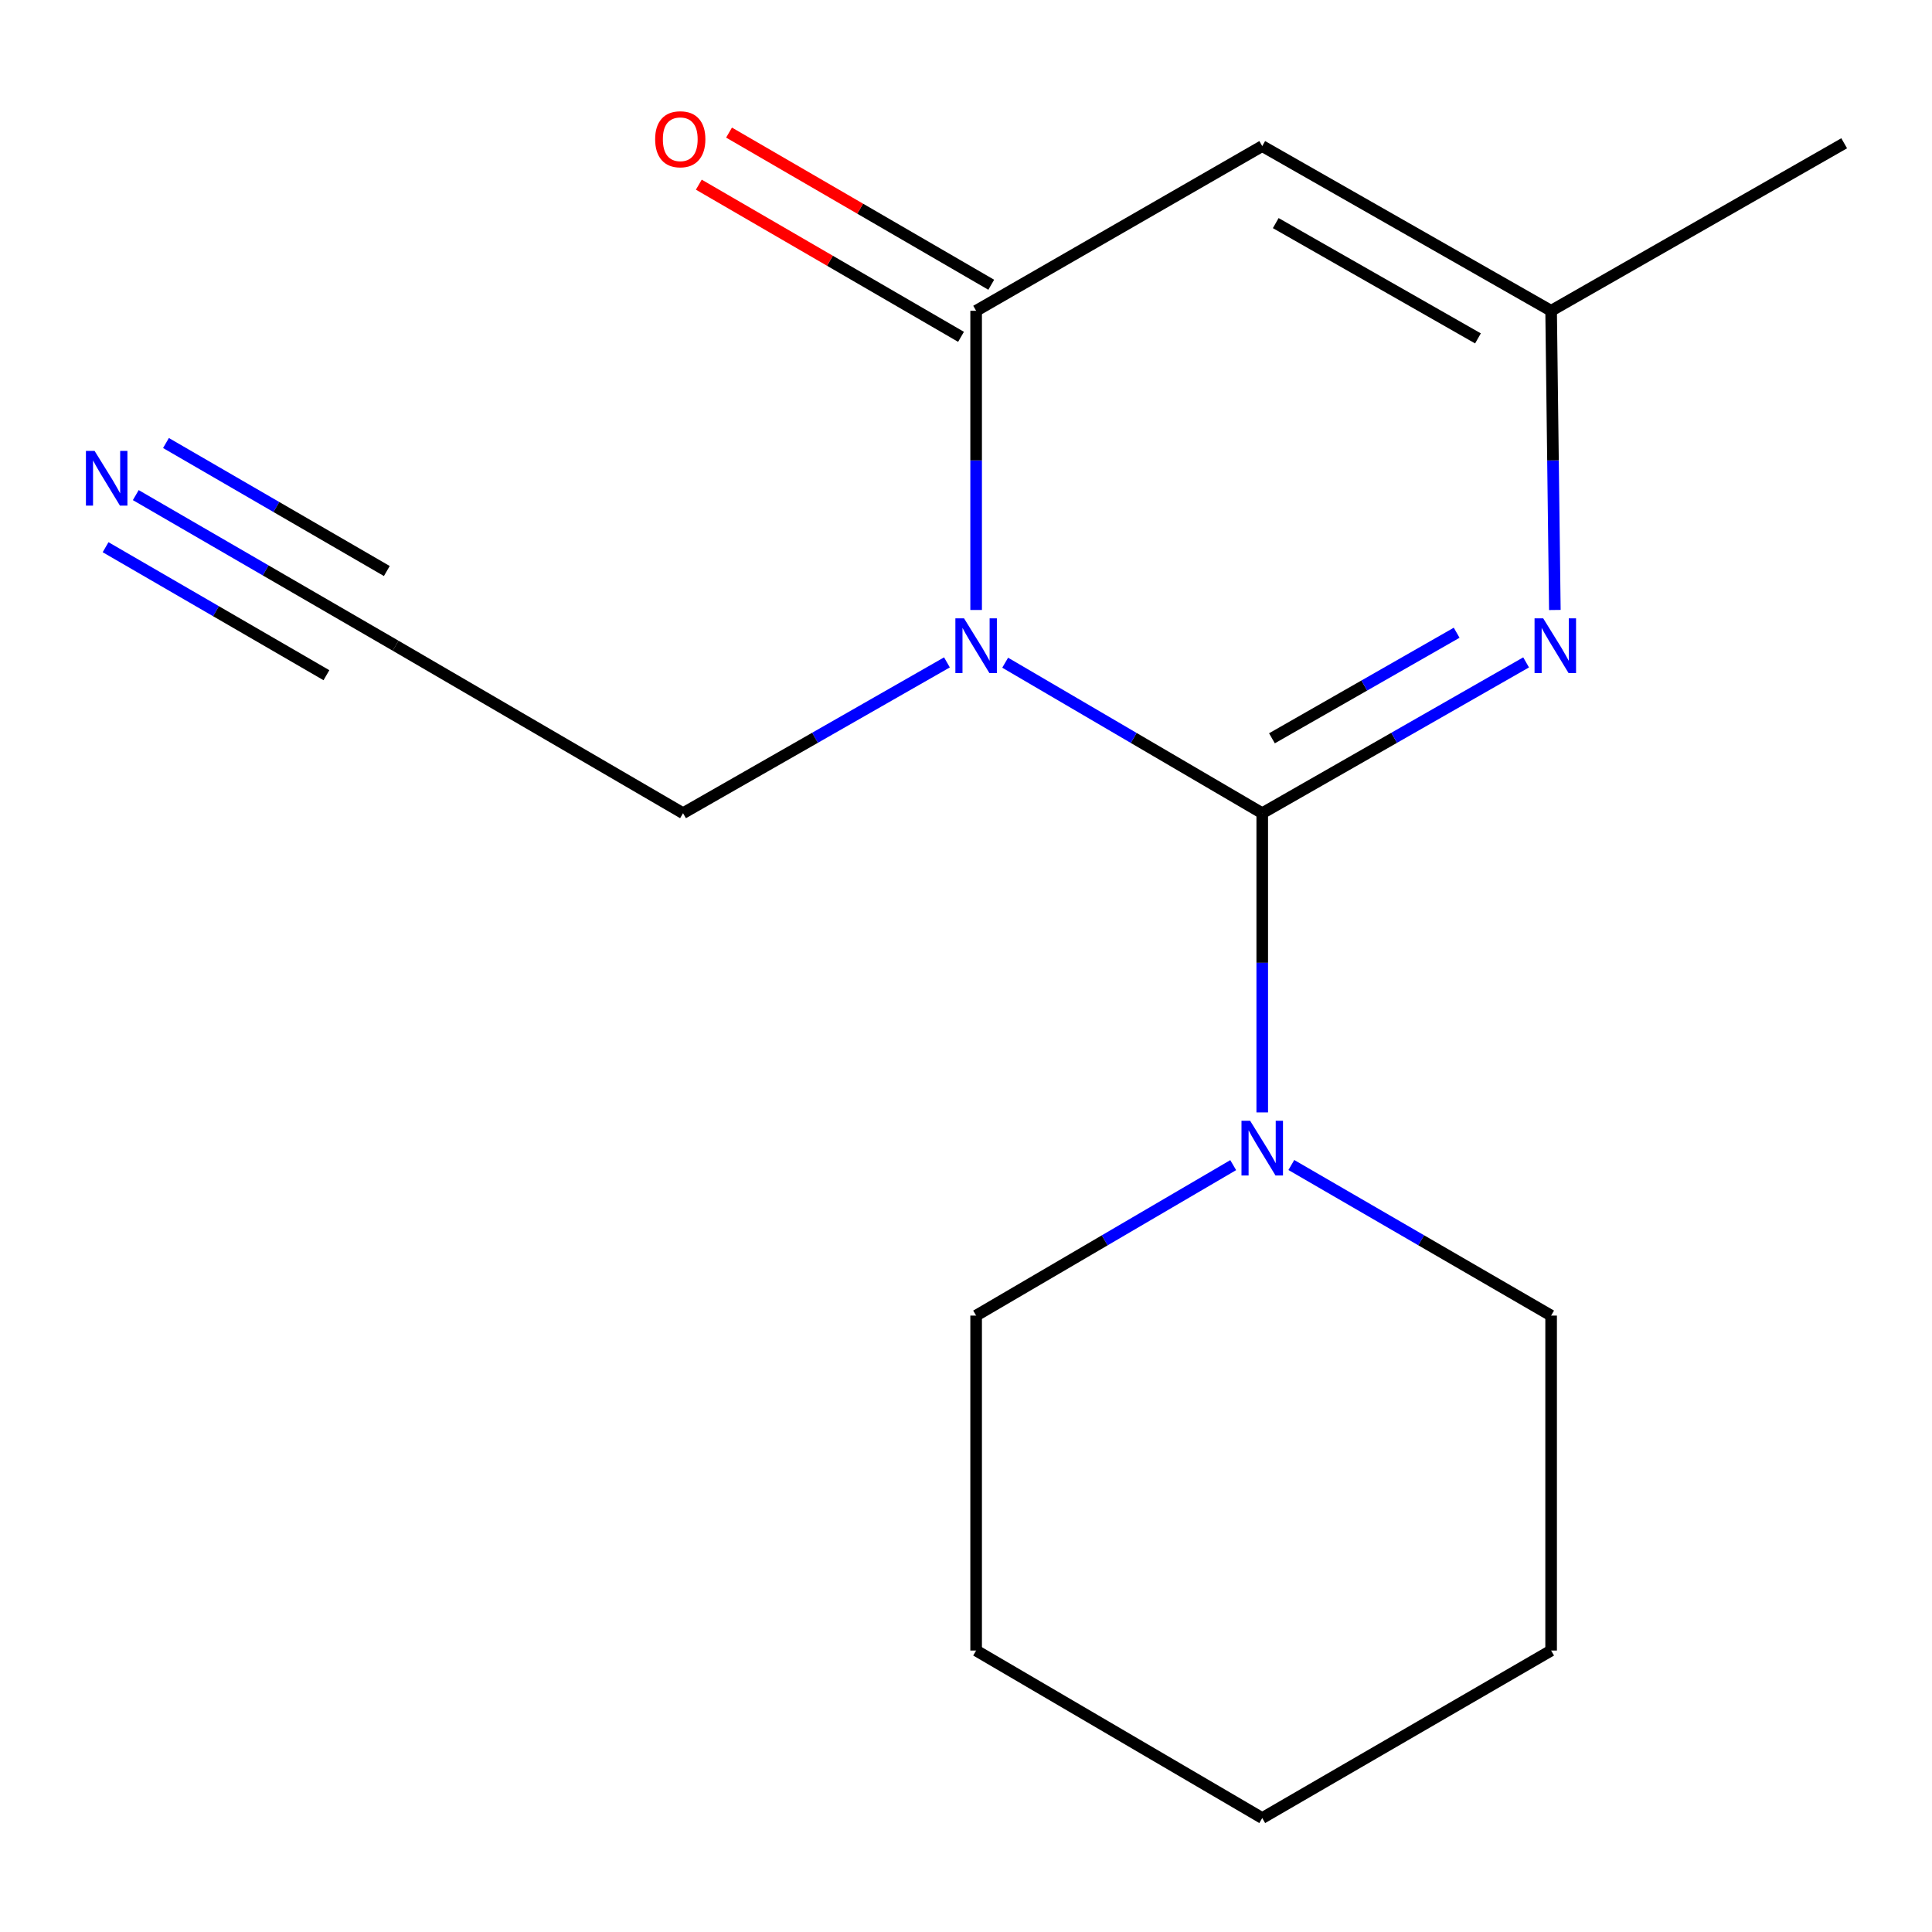 <?xml version='1.0' encoding='iso-8859-1'?>
<svg version='1.1' baseProfile='full'
              xmlns='http://www.w3.org/2000/svg'
                      xmlns:rdkit='http://www.rdkit.org/xml'
                      xmlns:xlink='http://www.w3.org/1999/xlink'
                  xml:space='preserve'
width='1000px' height='1000px' viewBox='0 0 1000 1000'>
<!-- END OF HEADER -->
<rect style='opacity:1.0;fill:#FFFFFF;stroke:none' width='1000' height='1000' x='0' y='0'> </rect>
<path class='bond-0' d='M 653.332,420.907 L 586.804,381.961' style='fill:none;fill-rule:evenodd;stroke:#000000;stroke-width:6px;stroke-linecap:butt;stroke-linejoin:miter;stroke-opacity:1' />
<path class='bond-0' d='M 586.804,381.961 L 520.275,343.014' style='fill:none;fill-rule:evenodd;stroke:#0000FF;stroke-width:6px;stroke-linecap:butt;stroke-linejoin:miter;stroke-opacity:1' />
<path class='bond-2' d='M 653.332,420.907 L 721.623,381.879' style='fill:none;fill-rule:evenodd;stroke:#000000;stroke-width:6px;stroke-linecap:butt;stroke-linejoin:miter;stroke-opacity:1' />
<path class='bond-2' d='M 721.623,381.879 L 789.913,342.85' style='fill:none;fill-rule:evenodd;stroke:#0000FF;stroke-width:6px;stroke-linecap:butt;stroke-linejoin:miter;stroke-opacity:1' />
<path class='bond-2' d='M 658.355,382.141 L 706.159,354.821' style='fill:none;fill-rule:evenodd;stroke:#000000;stroke-width:6px;stroke-linecap:butt;stroke-linejoin:miter;stroke-opacity:1' />
<path class='bond-2' d='M 706.159,354.821 L 753.962,327.501' style='fill:none;fill-rule:evenodd;stroke:#0000FF;stroke-width:6px;stroke-linecap:butt;stroke-linejoin:miter;stroke-opacity:1' />
<path class='bond-4' d='M 653.332,420.907 L 653.332,498.343' style='fill:none;fill-rule:evenodd;stroke:#000000;stroke-width:6px;stroke-linecap:butt;stroke-linejoin:miter;stroke-opacity:1' />
<path class='bond-4' d='M 653.332,498.343 L 653.332,575.779' style='fill:none;fill-rule:evenodd;stroke:#0000FF;stroke-width:6px;stroke-linecap:butt;stroke-linejoin:miter;stroke-opacity:1' />
<path class='bond-1' d='M 505.245,315.722 L 505.245,238.295' style='fill:none;fill-rule:evenodd;stroke:#0000FF;stroke-width:6px;stroke-linecap:butt;stroke-linejoin:miter;stroke-opacity:1' />
<path class='bond-1' d='M 505.245,238.295 L 505.245,160.867' style='fill:none;fill-rule:evenodd;stroke:#000000;stroke-width:6px;stroke-linecap:butt;stroke-linejoin:miter;stroke-opacity:1' />
<path class='bond-9' d='M 490.137,342.849 L 421.838,381.878' style='fill:none;fill-rule:evenodd;stroke:#0000FF;stroke-width:6px;stroke-linecap:butt;stroke-linejoin:miter;stroke-opacity:1' />
<path class='bond-9' d='M 421.838,381.878 L 353.539,420.907' style='fill:none;fill-rule:evenodd;stroke:#000000;stroke-width:6px;stroke-linecap:butt;stroke-linejoin:miter;stroke-opacity:1' />
<path class='bond-8' d='M 513.066,147.39 L 445.208,108.01' style='fill:none;fill-rule:evenodd;stroke:#000000;stroke-width:6px;stroke-linecap:butt;stroke-linejoin:miter;stroke-opacity:1' />
<path class='bond-8' d='M 445.208,108.01 L 377.35,68.629' style='fill:none;fill-rule:evenodd;stroke:#FF0000;stroke-width:6px;stroke-linecap:butt;stroke-linejoin:miter;stroke-opacity:1' />
<path class='bond-8' d='M 497.423,174.345 L 429.565,134.965' style='fill:none;fill-rule:evenodd;stroke:#000000;stroke-width:6px;stroke-linecap:butt;stroke-linejoin:miter;stroke-opacity:1' />
<path class='bond-8' d='M 429.565,134.965 L 361.707,95.585' style='fill:none;fill-rule:evenodd;stroke:#FF0000;stroke-width:6px;stroke-linecap:butt;stroke-linejoin:miter;stroke-opacity:1' />
<path class='bond-16' d='M 505.245,160.867 L 653.332,75.613' style='fill:none;fill-rule:evenodd;stroke:#000000;stroke-width:6px;stroke-linecap:butt;stroke-linejoin:miter;stroke-opacity:1' />
<path class='bond-5' d='M 804.79,315.722 L 803.823,238.294' style='fill:none;fill-rule:evenodd;stroke:#0000FF;stroke-width:6px;stroke-linecap:butt;stroke-linejoin:miter;stroke-opacity:1' />
<path class='bond-5' d='M 803.823,238.294 L 802.857,160.867' style='fill:none;fill-rule:evenodd;stroke:#000000;stroke-width:6px;stroke-linecap:butt;stroke-linejoin:miter;stroke-opacity:1' />
<path class='bond-3' d='M 653.332,75.613 L 802.857,160.867' style='fill:none;fill-rule:evenodd;stroke:#000000;stroke-width:6px;stroke-linecap:butt;stroke-linejoin:miter;stroke-opacity:1' />
<path class='bond-3' d='M 660.324,115.475 L 764.991,175.153' style='fill:none;fill-rule:evenodd;stroke:#000000;stroke-width:6px;stroke-linecap:butt;stroke-linejoin:miter;stroke-opacity:1' />
<path class='bond-10' d='M 638.303,603.07 L 571.774,642.009' style='fill:none;fill-rule:evenodd;stroke:#0000FF;stroke-width:6px;stroke-linecap:butt;stroke-linejoin:miter;stroke-opacity:1' />
<path class='bond-10' d='M 571.774,642.009 L 505.245,680.948' style='fill:none;fill-rule:evenodd;stroke:#000000;stroke-width:6px;stroke-linecap:butt;stroke-linejoin:miter;stroke-opacity:1' />
<path class='bond-11' d='M 668.393,603.004 L 735.625,641.976' style='fill:none;fill-rule:evenodd;stroke:#0000FF;stroke-width:6px;stroke-linecap:butt;stroke-linejoin:miter;stroke-opacity:1' />
<path class='bond-11' d='M 735.625,641.976 L 802.857,680.948' style='fill:none;fill-rule:evenodd;stroke:#000000;stroke-width:6px;stroke-linecap:butt;stroke-linejoin:miter;stroke-opacity:1' />
<path class='bond-12' d='M 802.857,160.867 L 954.545,74.158' style='fill:none;fill-rule:evenodd;stroke:#000000;stroke-width:6px;stroke-linecap:butt;stroke-linejoin:miter;stroke-opacity:1' />
<path class='bond-6' d='M 70.278,256.271 L 137.519,295.243' style='fill:none;fill-rule:evenodd;stroke:#0000FF;stroke-width:6px;stroke-linecap:butt;stroke-linejoin:miter;stroke-opacity:1' />
<path class='bond-6' d='M 137.519,295.243 L 204.759,334.216' style='fill:none;fill-rule:evenodd;stroke:#000000;stroke-width:6px;stroke-linecap:butt;stroke-linejoin:miter;stroke-opacity:1' />
<path class='bond-6' d='M 54.65,283.235 L 111.804,316.361' style='fill:none;fill-rule:evenodd;stroke:#0000FF;stroke-width:6px;stroke-linecap:butt;stroke-linejoin:miter;stroke-opacity:1' />
<path class='bond-6' d='M 111.804,316.361 L 168.959,349.488' style='fill:none;fill-rule:evenodd;stroke:#000000;stroke-width:6px;stroke-linecap:butt;stroke-linejoin:miter;stroke-opacity:1' />
<path class='bond-6' d='M 85.906,229.307 L 143.061,262.434' style='fill:none;fill-rule:evenodd;stroke:#0000FF;stroke-width:6px;stroke-linecap:butt;stroke-linejoin:miter;stroke-opacity:1' />
<path class='bond-6' d='M 143.061,262.434 L 200.215,295.56' style='fill:none;fill-rule:evenodd;stroke:#000000;stroke-width:6px;stroke-linecap:butt;stroke-linejoin:miter;stroke-opacity:1' />
<path class='bond-7' d='M 204.759,334.216 L 353.539,420.907' style='fill:none;fill-rule:evenodd;stroke:#000000;stroke-width:6px;stroke-linecap:butt;stroke-linejoin:miter;stroke-opacity:1' />
<path class='bond-14' d='M 505.245,680.948 L 505.245,854.314' style='fill:none;fill-rule:evenodd;stroke:#000000;stroke-width:6px;stroke-linecap:butt;stroke-linejoin:miter;stroke-opacity:1' />
<path class='bond-13' d='M 802.857,680.948 L 802.857,854.314' style='fill:none;fill-rule:evenodd;stroke:#000000;stroke-width:6px;stroke-linecap:butt;stroke-linejoin:miter;stroke-opacity:1' />
<path class='bond-15' d='M 802.857,854.314 L 653.332,941.023' style='fill:none;fill-rule:evenodd;stroke:#000000;stroke-width:6px;stroke-linecap:butt;stroke-linejoin:miter;stroke-opacity:1' />
<path class='bond-17' d='M 505.245,854.314 L 653.332,941.023' style='fill:none;fill-rule:evenodd;stroke:#000000;stroke-width:6px;stroke-linecap:butt;stroke-linejoin:miter;stroke-opacity:1' />
<path  class='atom-1' d='M 498.985 320.056
L 508.265 335.056
Q 509.185 336.536, 510.665 339.216
Q 512.145 341.896, 512.225 342.056
L 512.225 320.056
L 515.985 320.056
L 515.985 348.376
L 512.105 348.376
L 502.145 331.976
Q 500.985 330.056, 499.745 327.856
Q 498.545 325.656, 498.185 324.976
L 498.185 348.376
L 494.505 348.376
L 494.505 320.056
L 498.985 320.056
' fill='#0000FF'/>
<path  class='atom-3' d='M 798.761 320.056
L 808.041 335.056
Q 808.961 336.536, 810.441 339.216
Q 811.921 341.896, 812.001 342.056
L 812.001 320.056
L 815.761 320.056
L 815.761 348.376
L 811.881 348.376
L 801.921 331.976
Q 800.761 330.056, 799.521 327.856
Q 798.321 325.656, 797.961 324.976
L 797.961 348.376
L 794.281 348.376
L 794.281 320.056
L 798.761 320.056
' fill='#0000FF'/>
<path  class='atom-5' d='M 647.072 580.113
L 656.352 595.113
Q 657.272 596.593, 658.752 599.273
Q 660.232 601.953, 660.312 602.113
L 660.312 580.113
L 664.072 580.113
L 664.072 608.433
L 660.192 608.433
L 650.232 592.033
Q 649.072 590.113, 647.832 587.913
Q 646.632 585.713, 646.272 585.033
L 646.272 608.433
L 642.592 608.433
L 642.592 580.113
L 647.072 580.113
' fill='#0000FF'/>
<path  class='atom-7' d='M 48.957 233.382
L 58.237 248.382
Q 59.157 249.862, 60.637 252.542
Q 62.117 255.222, 62.197 255.382
L 62.197 233.382
L 65.957 233.382
L 65.957 261.702
L 62.077 261.702
L 52.117 245.302
Q 50.957 243.382, 49.717 241.182
Q 48.517 238.982, 48.157 238.302
L 48.157 261.702
L 44.477 261.702
L 44.477 233.382
L 48.957 233.382
' fill='#0000FF'/>
<path  class='atom-9' d='M 339.102 72.074
Q 339.102 65.274, 342.462 61.474
Q 345.822 57.674, 352.102 57.674
Q 358.382 57.674, 361.742 61.474
Q 365.102 65.274, 365.102 72.074
Q 365.102 78.954, 361.702 82.874
Q 358.302 86.754, 352.102 86.754
Q 345.862 86.754, 342.462 82.874
Q 339.102 78.994, 339.102 72.074
M 352.102 83.554
Q 356.422 83.554, 358.742 80.674
Q 361.102 77.754, 361.102 72.074
Q 361.102 66.514, 358.742 63.714
Q 356.422 60.874, 352.102 60.874
Q 347.782 60.874, 345.422 63.674
Q 343.102 66.474, 343.102 72.074
Q 343.102 77.794, 345.422 80.674
Q 347.782 83.554, 352.102 83.554
' fill='#FF0000'/>
</svg>
